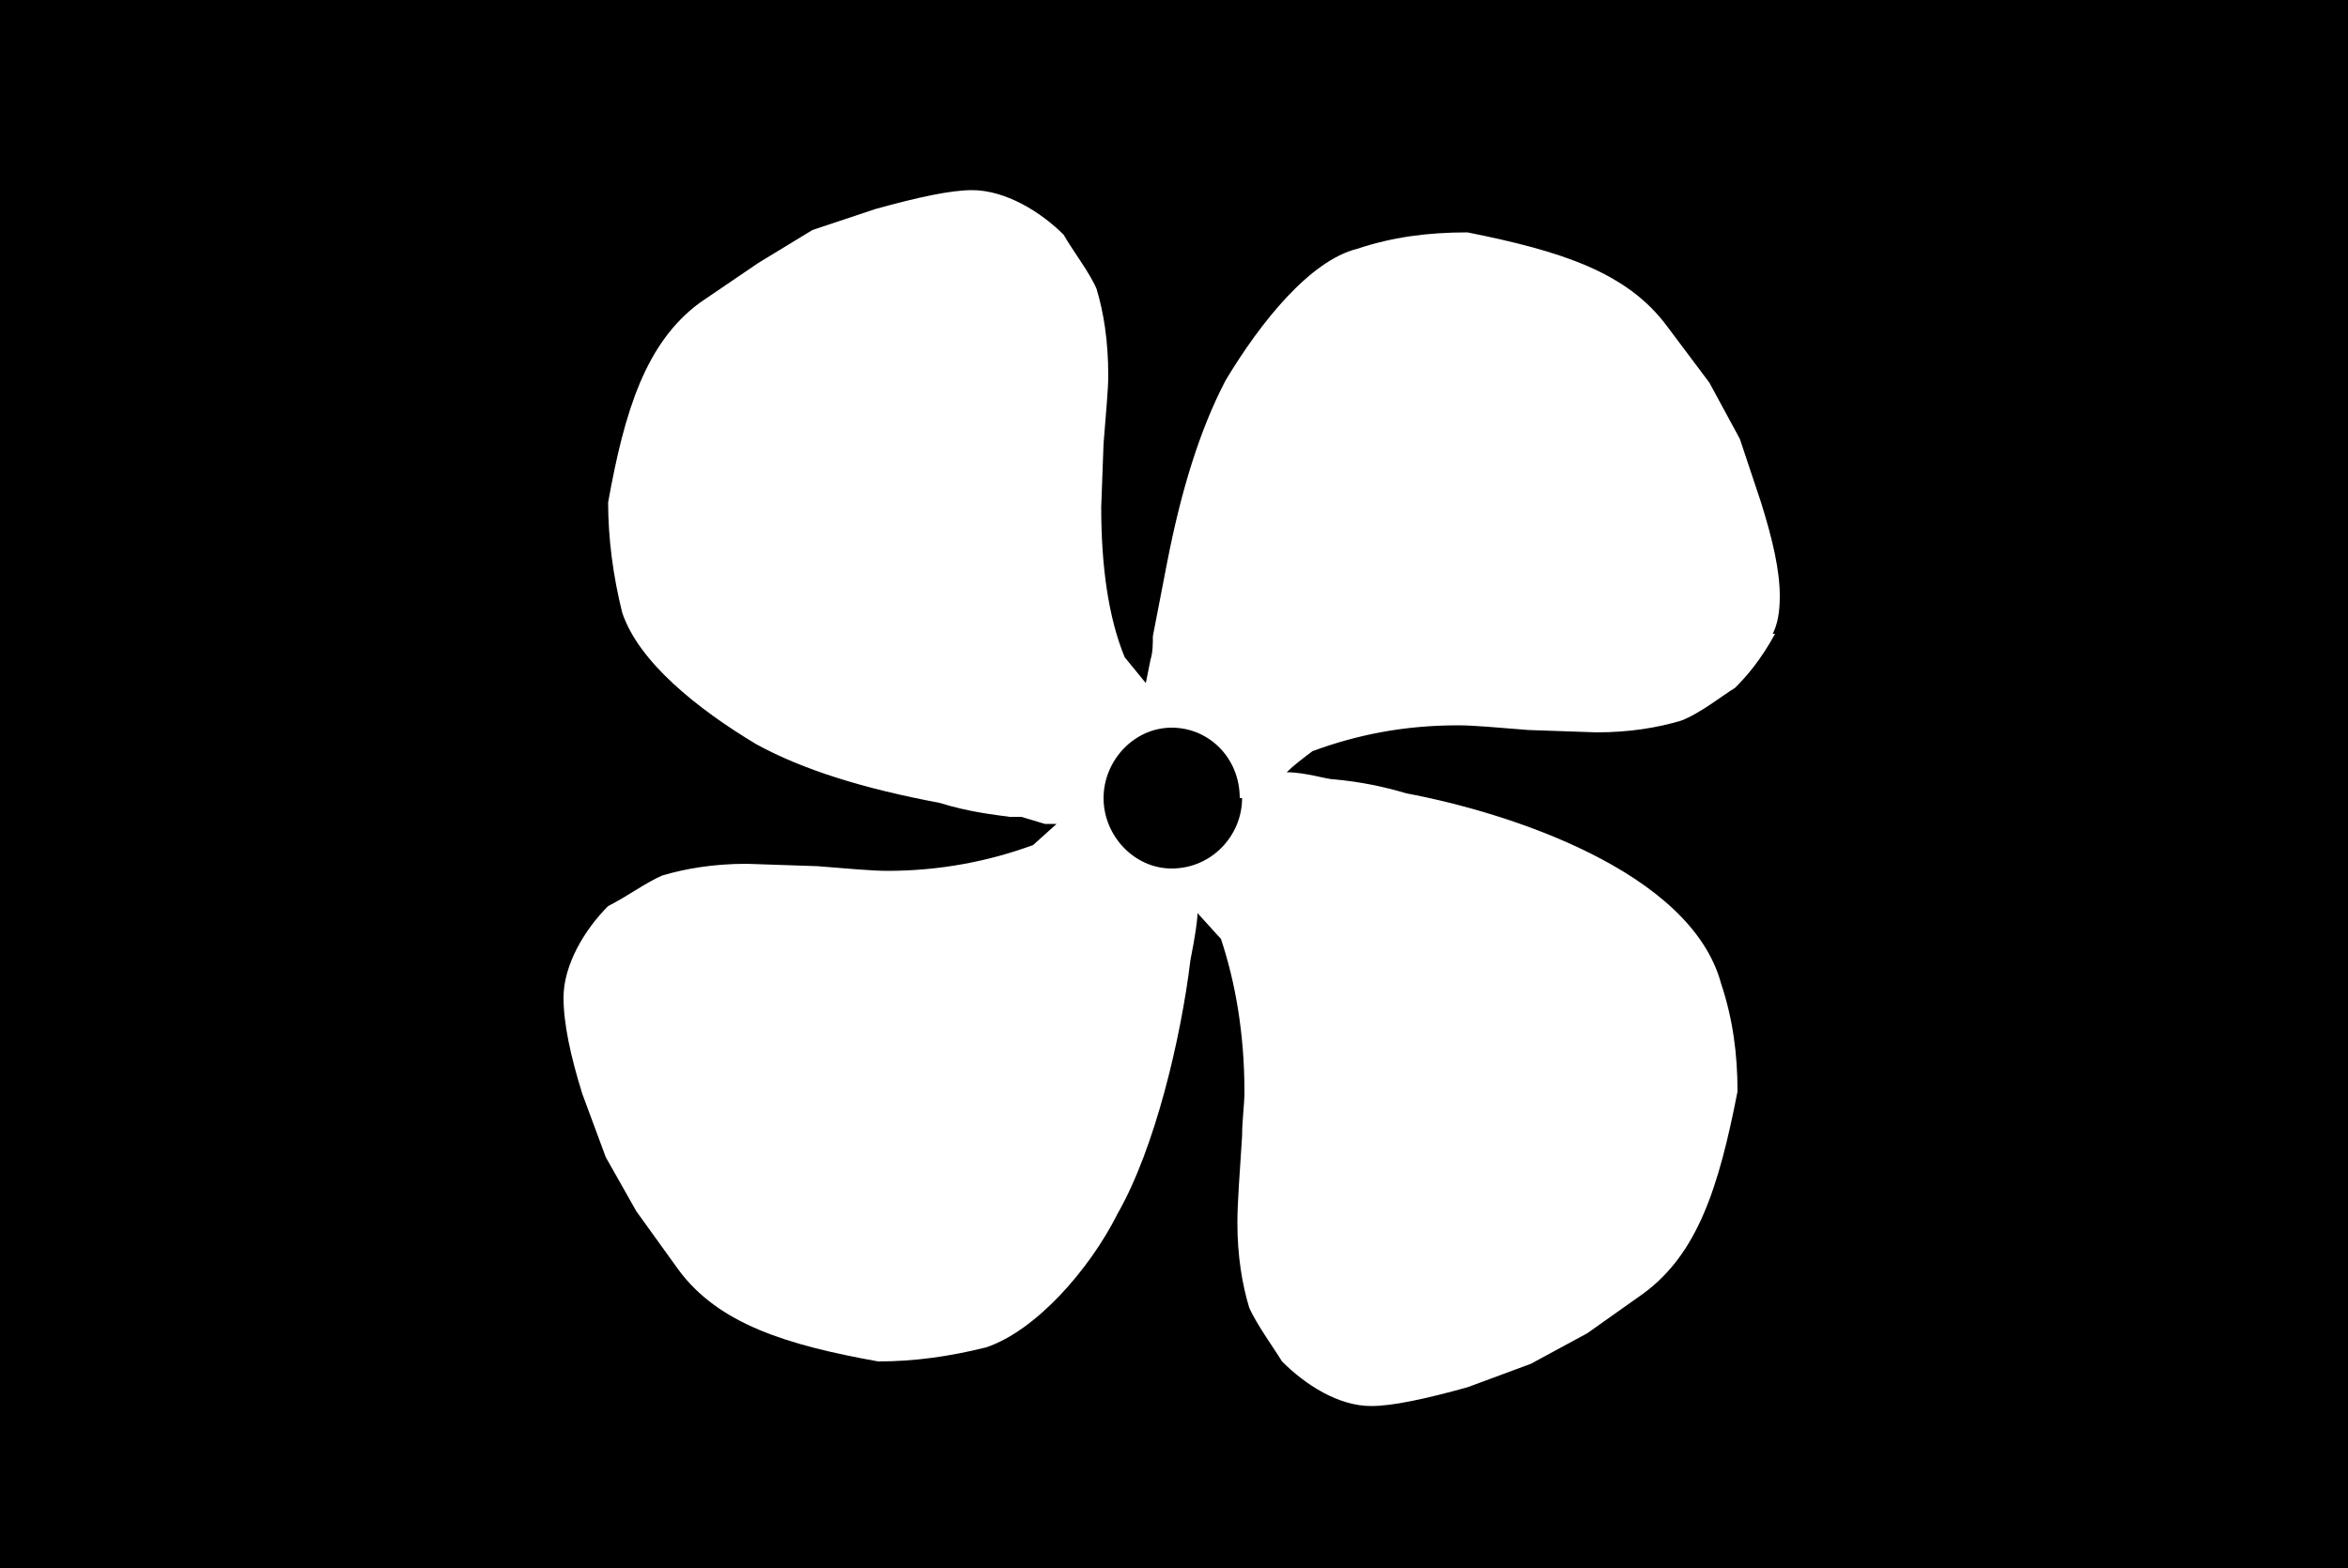 <?xml version="1.0" encoding="UTF-8" standalone="no"?>
<svg
   version="1.1"
   viewBox="0 0 1000 668"
   id="svg6"
   sodipodi:docname="U+0079_NuN-N.svg"
   width="1000"
   height="668"
   xmlns:inkscape="http://www.inkscape.org/namespaces/inkscape"
   xmlns:sodipodi="http://sodipodi.sourceforge.net/DTD/sodipodi-0.dtd"
   xmlns="http://www.w3.org/2000/svg"
   xmlns:svg="http://www.w3.org/2000/svg">
  <defs
     id="defs10" />
  <sodipodi:namedview
     id="namedview8"
     pagecolor="#ffffff"
     bordercolor="#666666"
     borderopacity="1.0"
     inkscape:pageshadow="2"
     inkscape:pageopacity="0.0"
     inkscape:pagecheckerboard="0" />
  <g
     transform="matrix(1,0,0,-1,0,568)"
     id="g4">
    <path
       fill="currentColor"
       d="m 0,-100 v 668 h 1000 v -668 z m 240,243 c 0,-11 3,-25 8,-41 l 10,-27 13,-23 18,-25 c 17,-23 46,-32 85,-39 15,0 30,2 46,6 21,7 44,33 56,57 16,28 27,75 31,108 2,10 3,17 3,20 l 10,-11 c 6,-18 10,-40 10,-65 0,-6 -1,-12 -1,-19 -1,-16 -2,-28 -2,-37 0,-14 2,-26 5,-36 3,-7 11,-18 14,-23 10,-10 24,-19 38,-19 9,0 23,3 41,8 l 27,10 24,13 24,17 c 23,17 32,45 40,86 0,16 -2,31 -7,46 -13,48 -91,73 -134,81 -10,3 -20,5 -31,6 -3,0 -12,3 -20,3 3,3 7,6 11,9 19,7 39,11 62,11 7,0 17,-1 30,-2 l 29,-1 c 14,0 26,2 36,5 8,3 18,11 23,14 5,5 11,12 17,23 h -1 c 2,4 3,9 3,16 0,11 -3,24 -8,40 l -9,27 -13,24 -18,24 c -17,23 -45,32 -85,40 -17,0 -32,-2 -47,-7 -20,-5 -41,-31 -56,-56 -11,-21 -19,-47 -25,-78 l -6,-31 c 0,-3 0,-7 -1,-10 l -2,-10 -9,11 c -7,17 -10,39 -10,64 l 1,27 c 1,13 2,23 2,29 0,15 -2,27 -5,37 -3,7 -10,16 -14,23 -10,10 -25,19 -39,19 -9,0 -23,-3 -41,-8 l -27,-9 -23,-14 -25,-17 c -23,-17 -32,-46 -39,-85 0,-15 2,-31 6,-47 7,-21 32,-41 57,-56 20,-11 46,-19 78,-25 13,-4 23,-5 30,-6 h 5 l 10,-3 h 5 l -10,-9 c -19,-7 -40,-11 -62,-11 -7,0 -17,1 -30,2 l -30,1 c -14,0 -26,-2 -36,-5 -7,-3 -15,-9 -23,-13 -10,-10 -19,-25 -19,-39 z m 230,85 c 0,16 13,30 29,30 16,0 29,-13 29,-30 h 1 c 0,-16 -13,-30 -30,-30 -16,0 -29,14 -29,30 z"
       id="path2" />
  </g>
</svg>

